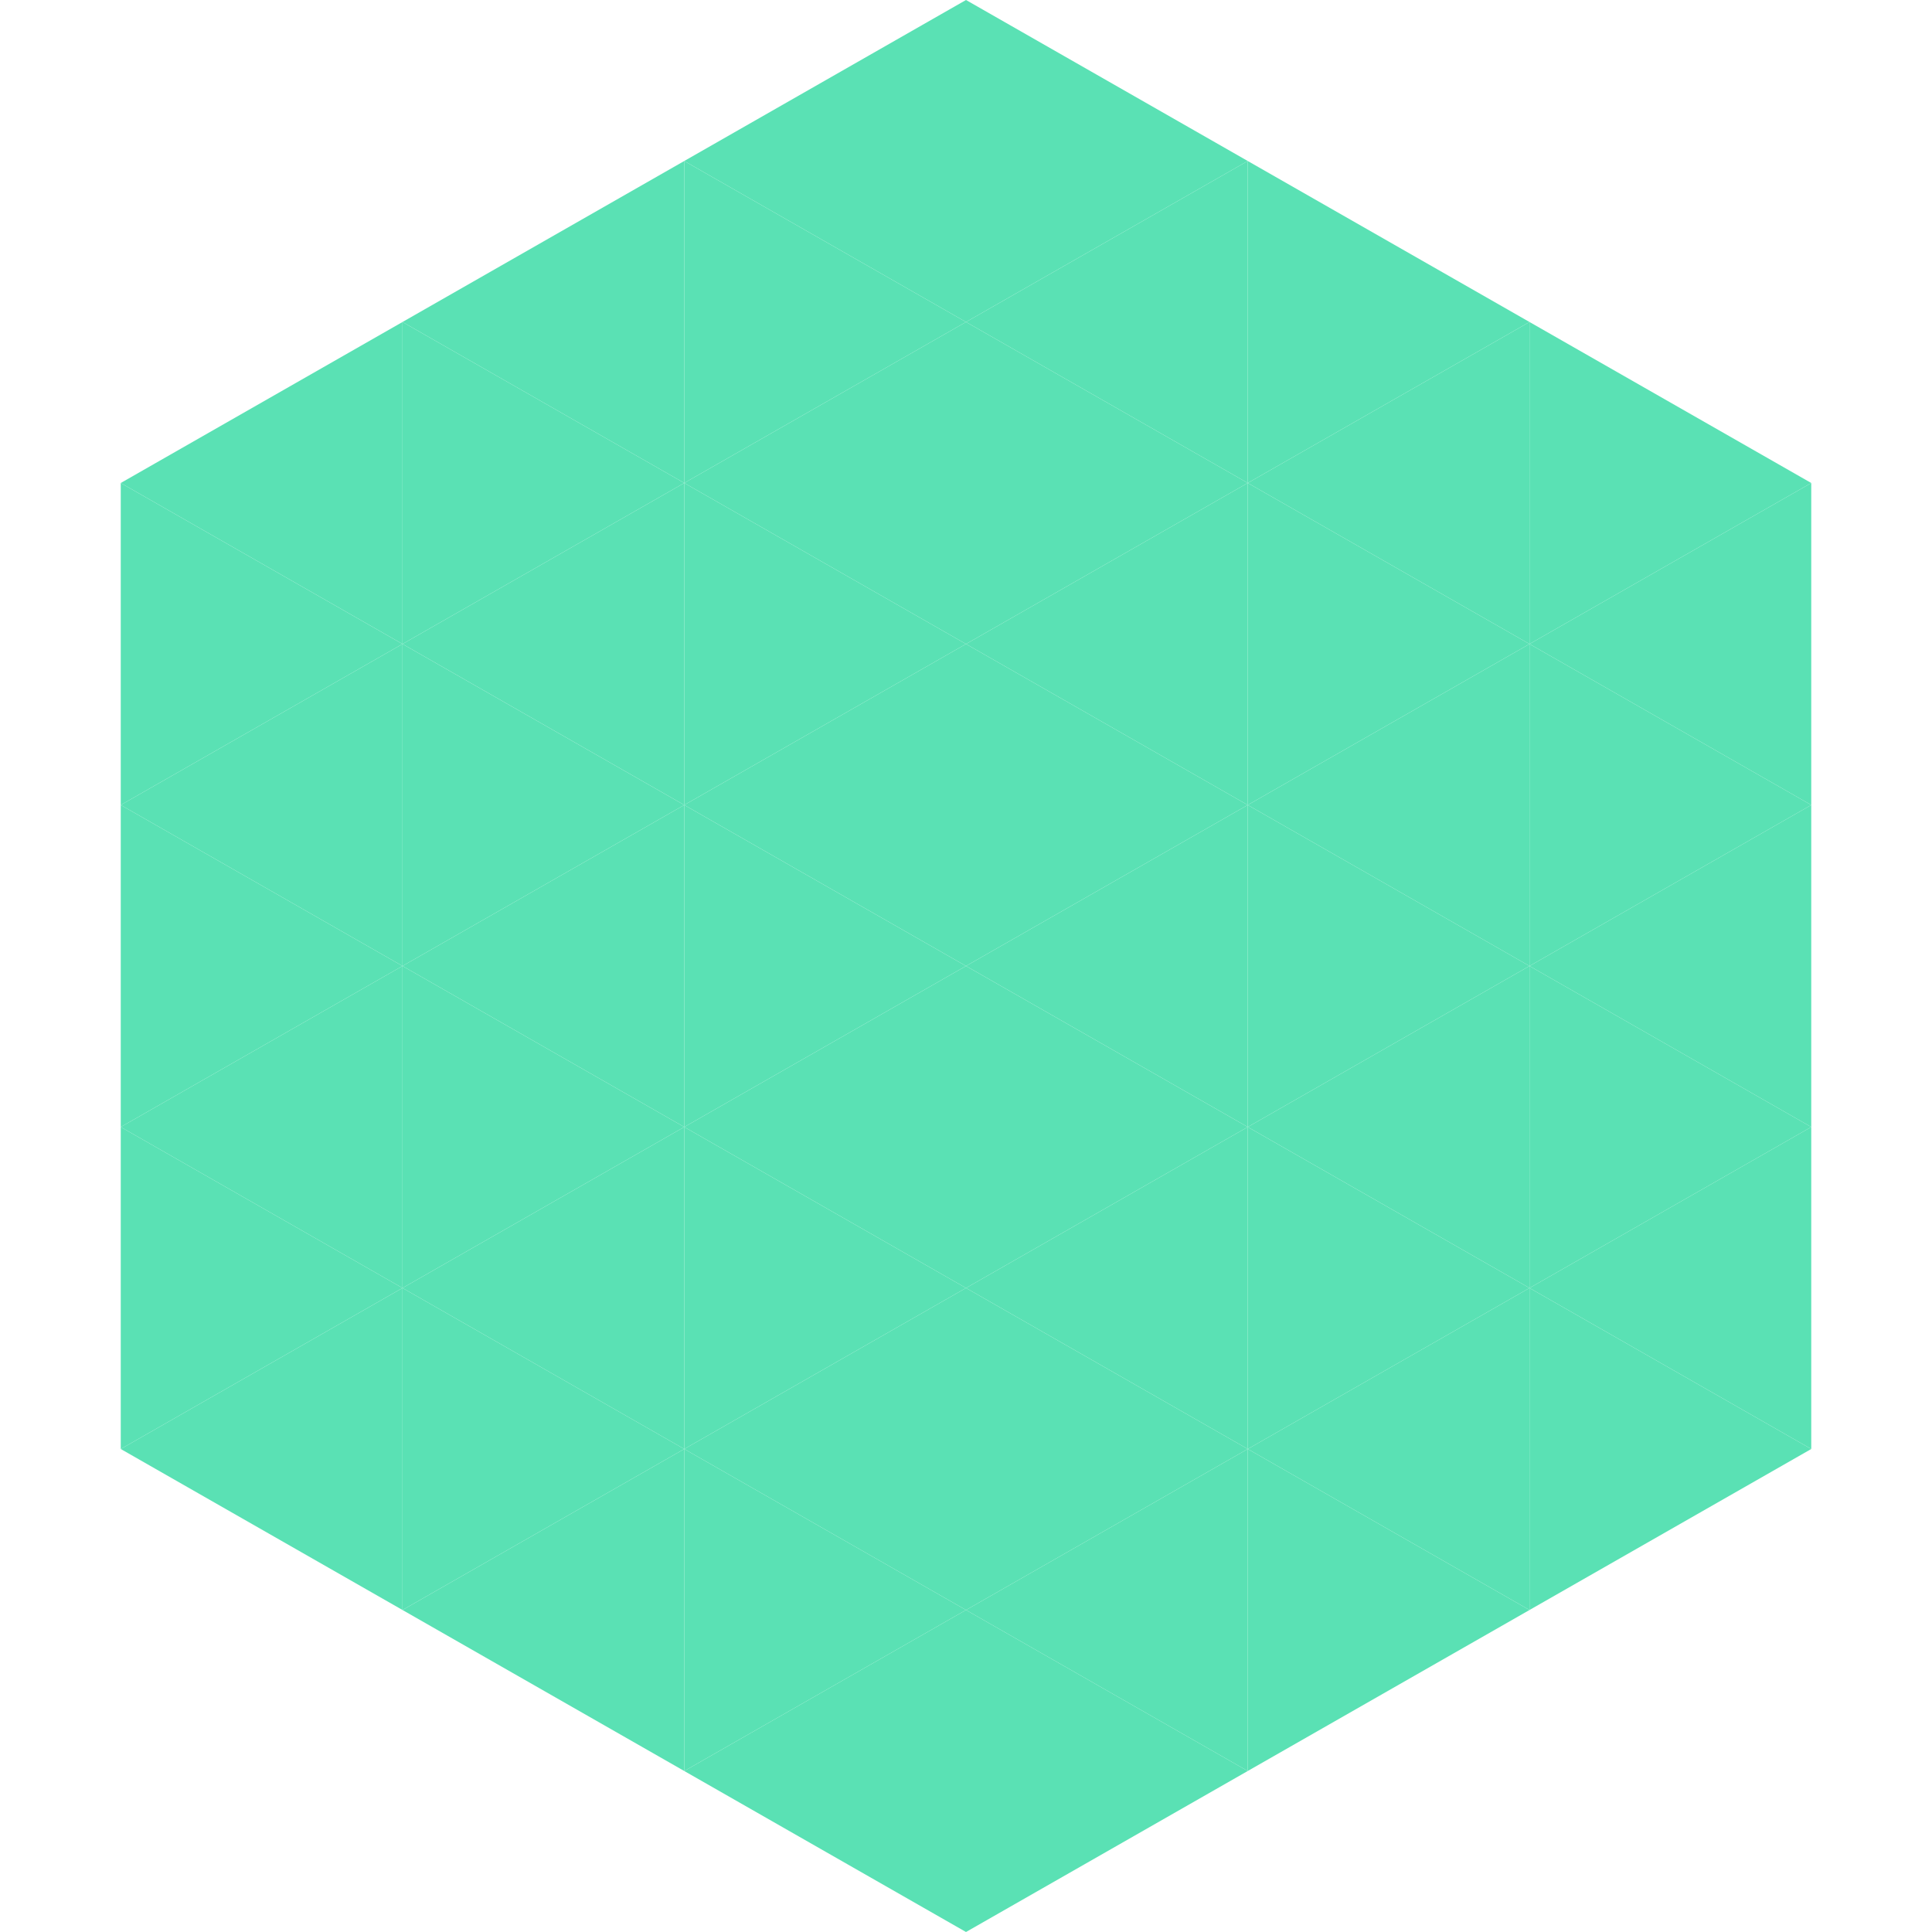 <?xml version="1.0"?>
<!-- Generated by SVGo -->
<svg width="240" height="240"
     xmlns="http://www.w3.org/2000/svg"
     xmlns:xlink="http://www.w3.org/1999/xlink">
<polygon points="50,40 15,60 50,80" style="fill:rgb(90,225,180)" />
<polygon points="190,40 225,60 190,80" style="fill:rgb(90,225,180)" />
<polygon points="15,60 50,80 15,100" style="fill:rgb(90,225,180)" />
<polygon points="225,60 190,80 225,100" style="fill:rgb(90,225,180)" />
<polygon points="50,80 15,100 50,120" style="fill:rgb(90,225,180)" />
<polygon points="190,80 225,100 190,120" style="fill:rgb(90,225,180)" />
<polygon points="15,100 50,120 15,140" style="fill:rgb(90,225,180)" />
<polygon points="225,100 190,120 225,140" style="fill:rgb(90,225,180)" />
<polygon points="50,120 15,140 50,160" style="fill:rgb(90,225,180)" />
<polygon points="190,120 225,140 190,160" style="fill:rgb(90,225,180)" />
<polygon points="15,140 50,160 15,180" style="fill:rgb(90,225,180)" />
<polygon points="225,140 190,160 225,180" style="fill:rgb(90,225,180)" />
<polygon points="50,160 15,180 50,200" style="fill:rgb(90,225,180)" />
<polygon points="190,160 225,180 190,200" style="fill:rgb(90,225,180)" />
<polygon points="15,180 50,200 15,220" style="fill:rgb(255,255,255); fill-opacity:0" />
<polygon points="225,180 190,200 225,220" style="fill:rgb(255,255,255); fill-opacity:0" />
<polygon points="50,0 85,20 50,40" style="fill:rgb(255,255,255); fill-opacity:0" />
<polygon points="190,0 155,20 190,40" style="fill:rgb(255,255,255); fill-opacity:0" />
<polygon points="85,20 50,40 85,60" style="fill:rgb(90,225,180)" />
<polygon points="155,20 190,40 155,60" style="fill:rgb(90,225,180)" />
<polygon points="50,40 85,60 50,80" style="fill:rgb(90,225,180)" />
<polygon points="190,40 155,60 190,80" style="fill:rgb(90,225,180)" />
<polygon points="85,60 50,80 85,100" style="fill:rgb(90,225,180)" />
<polygon points="155,60 190,80 155,100" style="fill:rgb(90,225,180)" />
<polygon points="50,80 85,100 50,120" style="fill:rgb(90,225,180)" />
<polygon points="190,80 155,100 190,120" style="fill:rgb(90,225,180)" />
<polygon points="85,100 50,120 85,140" style="fill:rgb(90,225,180)" />
<polygon points="155,100 190,120 155,140" style="fill:rgb(90,225,180)" />
<polygon points="50,120 85,140 50,160" style="fill:rgb(90,225,180)" />
<polygon points="190,120 155,140 190,160" style="fill:rgb(90,225,180)" />
<polygon points="85,140 50,160 85,180" style="fill:rgb(90,225,180)" />
<polygon points="155,140 190,160 155,180" style="fill:rgb(90,225,180)" />
<polygon points="50,160 85,180 50,200" style="fill:rgb(90,225,180)" />
<polygon points="190,160 155,180 190,200" style="fill:rgb(90,225,180)" />
<polygon points="85,180 50,200 85,220" style="fill:rgb(90,225,180)" />
<polygon points="155,180 190,200 155,220" style="fill:rgb(90,225,180)" />
<polygon points="120,0 85,20 120,40" style="fill:rgb(90,225,180)" />
<polygon points="120,0 155,20 120,40" style="fill:rgb(90,225,180)" />
<polygon points="85,20 120,40 85,60" style="fill:rgb(90,225,180)" />
<polygon points="155,20 120,40 155,60" style="fill:rgb(90,225,180)" />
<polygon points="120,40 85,60 120,80" style="fill:rgb(90,225,180)" />
<polygon points="120,40 155,60 120,80" style="fill:rgb(90,225,180)" />
<polygon points="85,60 120,80 85,100" style="fill:rgb(90,225,180)" />
<polygon points="155,60 120,80 155,100" style="fill:rgb(90,225,180)" />
<polygon points="120,80 85,100 120,120" style="fill:rgb(90,225,180)" />
<polygon points="120,80 155,100 120,120" style="fill:rgb(90,225,180)" />
<polygon points="85,100 120,120 85,140" style="fill:rgb(90,225,180)" />
<polygon points="155,100 120,120 155,140" style="fill:rgb(90,225,180)" />
<polygon points="120,120 85,140 120,160" style="fill:rgb(90,225,180)" />
<polygon points="120,120 155,140 120,160" style="fill:rgb(90,225,180)" />
<polygon points="85,140 120,160 85,180" style="fill:rgb(90,225,180)" />
<polygon points="155,140 120,160 155,180" style="fill:rgb(90,225,180)" />
<polygon points="120,160 85,180 120,200" style="fill:rgb(90,225,180)" />
<polygon points="120,160 155,180 120,200" style="fill:rgb(90,225,180)" />
<polygon points="85,180 120,200 85,220" style="fill:rgb(90,225,180)" />
<polygon points="155,180 120,200 155,220" style="fill:rgb(90,225,180)" />
<polygon points="120,200 85,220 120,240" style="fill:rgb(90,225,180)" />
<polygon points="120,200 155,220 120,240" style="fill:rgb(90,225,180)" />
<polygon points="85,220 120,240 85,260" style="fill:rgb(255,255,255); fill-opacity:0" />
<polygon points="155,220 120,240 155,260" style="fill:rgb(255,255,255); fill-opacity:0" />
</svg>
